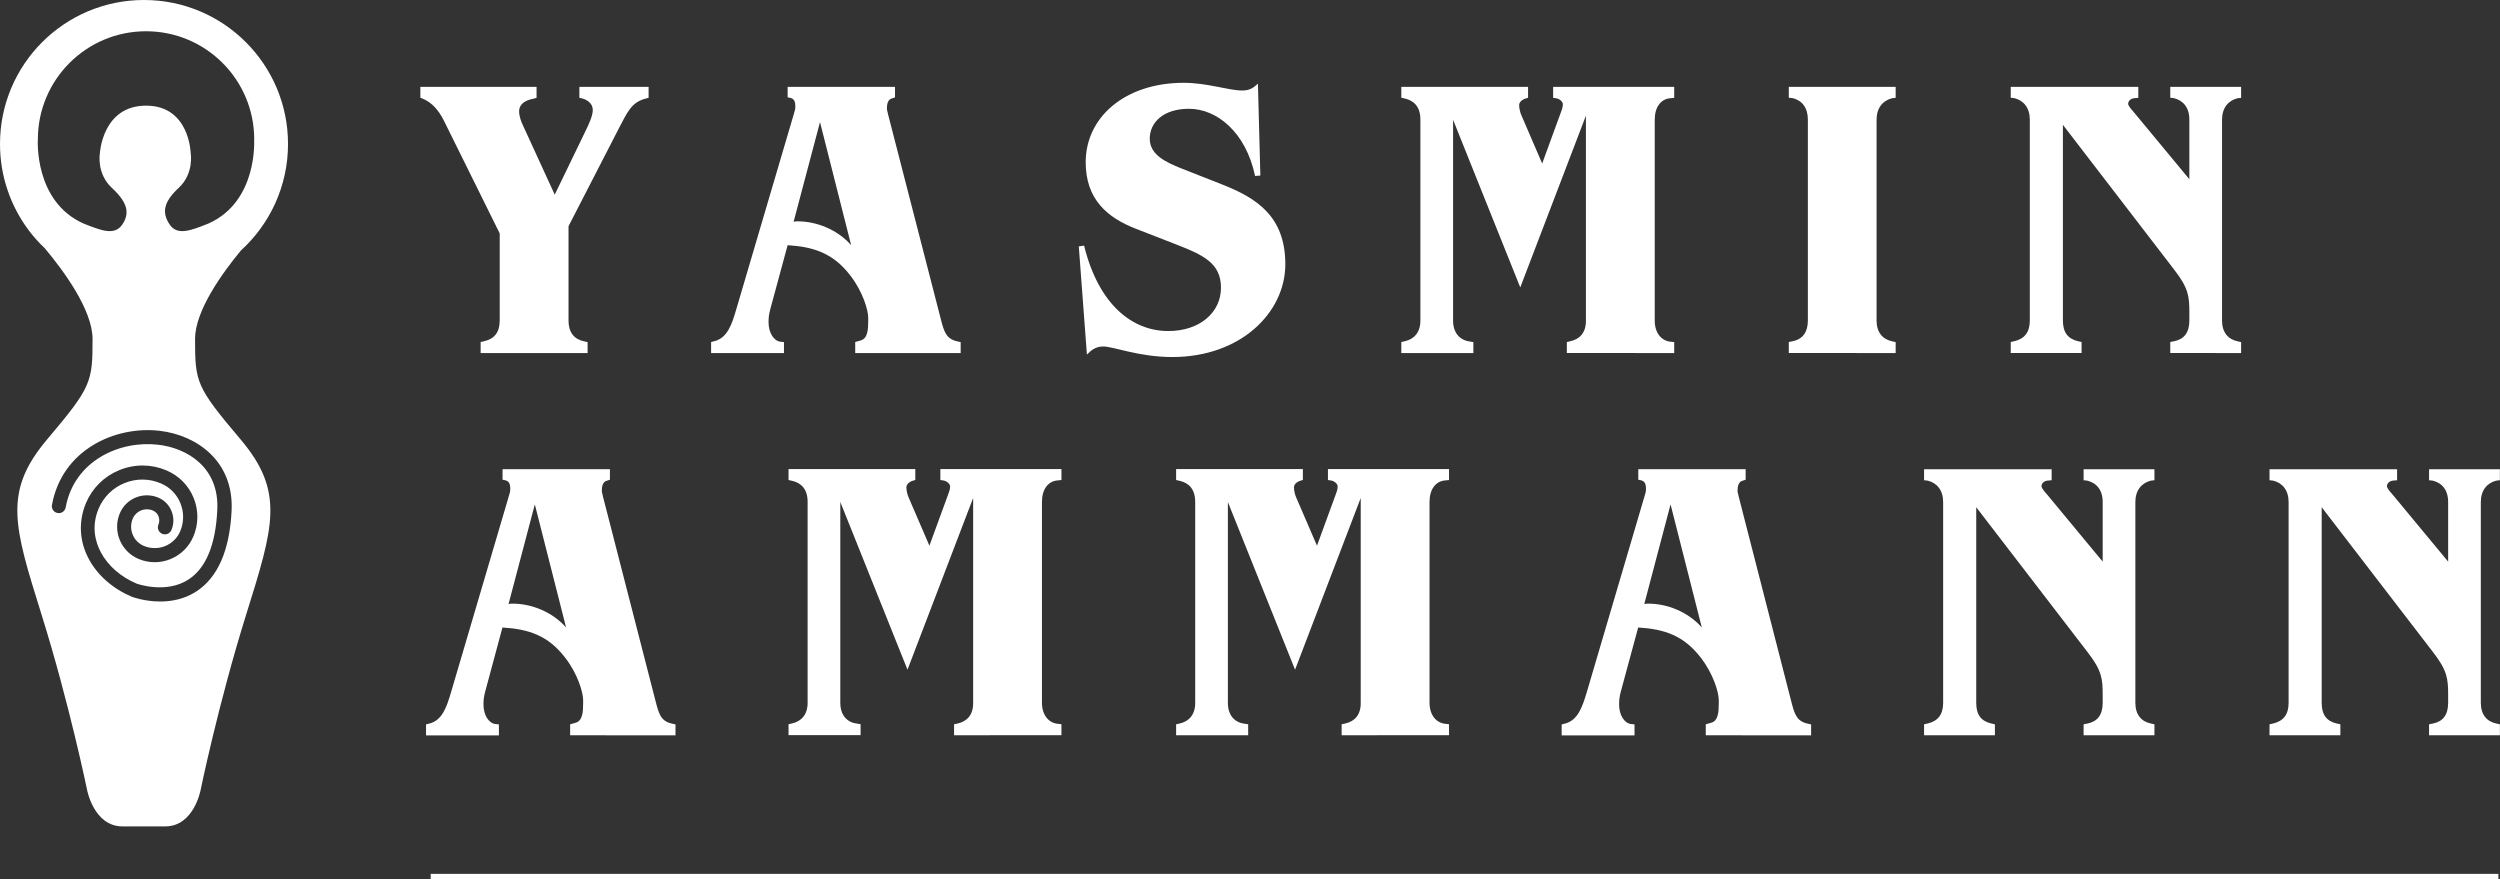 <?xml version="1.0" encoding="utf-8"?>
<!-- Generator: Adobe Illustrator 27.0.0, SVG Export Plug-In . SVG Version: 6.00 Build 0)  -->
<svg version="1.1" id="Capa_1" xmlns="http://www.w3.org/2000/svg" xmlns:xlink="http://www.w3.org/1999/xlink" x="0px" y="0px"
	 viewBox="0 0 2463.4 866.1" style="enable-background:new 0 0 2463.4 866.1;" xml:space="preserve">
<rect x="0" y="0" width="2463.4" height="866.1" fill="#333333" stroke="none"/>
<style type="text/css">
	.st0{fill:#FFFFFF;}
</style>
<g>
	<path class="st0" d="M636,97.2c-13.6,3.6-17.6,12.8-25.9,28.7l-49.9,97v93c0,11.6,5.6,18.4,15.2,20.4l3.6,0.8v10.8H473.6V337
		l3.6-0.8c10-2.4,15.2-8.8,15.2-20.4v-85.8l-55.1-111.3c-5.2-10.4-12-18-21.1-21.6l-2-0.8V85.6h114.5v10.8l-2.8,0.8
		c-9.2,1.6-14.4,6-14.4,12.4c0,4.8,2,10.4,4,14.4l31.1,67.8l29.9-61.8c3.6-7.2,7.6-16,7.6-21.6c0-6.8-6-10.4-11.2-11.6l-2-0.4V85.6
		h68.2v10.8L636,97.2L636,97.2z"/>
	<path class="st0" d="M842.7,347.8V337l5.6-1.6c6.8-2,7.2-11.2,7.2-19.2v-3.2c0-7.2-5.2-25.5-17.6-41.5
		c-16.8-21.9-35.9-28.3-61.8-29.9l-17.2,63.5c-1.2,4.8-1.6,7.6-1.6,12.4c0,10.4,5.2,18.4,11.6,19.2l3.6,0.4v10.8h-71.8V337l3.2-0.8
		c12.8-3.2,17.2-16.4,21.5-31.1l56.7-192.4c0.8-3.2,1.6-4.4,1.6-7.6c0-5.2-1.2-8-5.6-8.8l-2-0.4V85.6h105.8V96l-2.4,0.8
		c-4.8,0.8-5.6,6-5.6,10.4c0,1.2,1.2,4.8,1.2,5.6l51.9,201.5c3.2,12.4,5.2,19.5,16,22l3.6,0.8v10.8H842.7L842.7,347.8z M808,120.3
		L782,218.5c1.6-0.4,2.8-0.4,4-0.4c18.4,0,39.1,8,52.7,23.5L808,120.3L808,120.3z"/>
	<path class="st0" d="M1155.2,351.8c-33.1,0-57.9-10.4-68.2-10.4c-8,0-12.4,4.4-16,8l-8-106.6l5.2-0.8c14.4,58.3,47.5,84.2,83,84.2
		c31.1,0,51.9-18.4,51.9-42.7s-17.6-32.3-44.3-42.7l-39.1-15.2c-29.1-11.2-49.9-29.5-49.9-65.8c0-44.3,38.7-78.2,96.6-78.2
		c23.5,0,43.9,7.6,57.9,7.6c8.4,0,12-4,15.2-6.8l2.4,90.6l-5.2,0.4c-9.2-43.5-37.9-66.2-65.1-66.2c-25.5,0-38.7,13.6-38.7,29.5
		s16,23.1,30.7,29.1l40.7,16c33.5,13.2,62.2,31.1,62.2,78.6S1222.6,351.8,1155.2,351.8L1155.2,351.8z"/>
	<path class="st0" d="M1543.9,347.8V337l3.6-0.8c8.8-2,15.2-8,15.2-20V114L1498,283.2l-66.2-165.2v197.9c0,14.8,9.6,19.5,15.2,20.4
		l4.8,0.8v10.8h-71V337l3.6-0.8c8.8-2,15.2-8.4,15.2-20.4V117.9c0-13.2-6.8-18.8-15.2-20.8l-3.6-0.8V85.6h124.9v10.8l-1.6,0.4
		c-3.2,0.8-7.2,3.2-7.2,6.8c0,3.2,1.2,8,2.4,10.4l20.3,47.1l18.4-50.3c0.4-1.2,2-4.8,2-8c0-2.8-3.6-5.6-6.8-6l-2.8-0.4V85.6h119.3
		v10.8l-4,0.4c-9.2,0.8-15.2,8.8-15.2,21.2v197.9c0,12.4,6.8,20,15.6,20.8l3.6,0.4v10.8L1543.9,347.8L1543.9,347.8z"/>
	<path class="st0" d="M1762.6,347.8V337l4-0.8c9.6-2,14.8-8.8,14.8-20.4V117.9c0-11.6-5.6-18.8-14.8-21.2l-4-0.4V85.6h105.3v10.8
		l-3.6,0.4c-9.2,2.4-15.2,9.6-15.2,21.2v197.9c0,11.6,6,18.4,15.2,20.4l3.6,0.8v10.8L1762.6,347.8L1762.6,347.8z"/>
	<path class="st0" d="M2138.5,347.8V337l4-0.8c9.6-2,14.8-8.4,14.8-20.4v-8c0-15.6-0.8-23.9-14.8-41.9l-109.8-142.9v192.8
		c0,11.6,4.8,18,14.8,20.4l3.6,0.8v10.8h-69.8V337l3.6-0.8c10-2.4,15.2-8.8,15.2-20.4V117.9c0-11.6-6-18.8-15.2-21.2l-3.6-0.4V85.6
		H2107v10.8l-4.4,0.4c-2.8,0.4-5.6,2.4-5.6,5.6c0,1.6,3.2,5.6,4.8,7.2l55.5,67v-58.7c0-12-6-18.8-15.2-21.2l-3.6-0.4V85.6h69.8v10.8
		l-3.6,0.4c-9.2,2.4-15.2,9.6-15.2,21.2v197.9c0,11.6,6,18.4,15.2,20.4l3.6,0.8v10.8L2138.5,347.8L2138.5,347.8z"/>
	<path class="st0" d="M561.8,724.5v-10.8l5.6-1.6c6.8-2,7.2-11.2,7.2-19.2v-3.2c0-7.2-5.2-25.5-17.6-41.5
		c-16.8-22-35.9-28.3-61.9-29.9L478,681.8c-1.2,4.8-1.6,7.6-1.6,12.4c0,10.4,5.2,18.4,11.6,19.2l3.6,0.4v10.8h-71.8v-10.8l3.2-0.8
		c12.8-3.2,17.2-16.4,21.5-31.1l56.7-192.4c0.8-3.2,1.6-4.4,1.6-7.6c0-5.2-1.2-8-5.6-8.8l-2-0.4v-10.4h105.8v10.4l-2.4,0.8
		c-4.8,0.8-5.6,6-5.6,10.4c0,1.2,1.2,4.8,1.2,5.6L646,691c3.2,12.4,5.2,19.6,16,22l3.6,0.8v10.8L561.8,724.5L561.8,724.5z M527,497
		l-25.9,98.2c1.6-0.4,2.8-0.4,4-0.4c18.4,0,39.1,8,52.7,23.5L527,497L527,497z"/>
	<path class="st0" d="M940.1,724.5v-10.8l3.6-0.8c8.8-2,15.2-8,15.2-20V490.7l-64.7,169.2L828,494.6v197.9
		c0,14.8,9.6,19.6,15.2,20.3l4.8,0.8v10.8h-71v-10.8l3.6-0.8c8.8-2,15.2-8.4,15.2-20.3V494.6c0-13.2-6.8-18.8-15.2-20.8l-3.6-0.8
		v-10.8h124.9v10.8l-1.6,0.4c-3.2,0.8-7.2,3.2-7.2,6.8c0,3.2,1.2,8,2.4,10.4l20.3,47.1l18.4-50.3c0.4-1.2,2-4.8,2-8
		c0-2.8-3.6-5.6-6.8-6l-2.8-0.4v-10.8h119.3v10.8l-4,0.4c-9.2,0.8-15.2,8.8-15.2,21.1v197.9c0,12.4,6.8,20,15.6,20.8l3.6,0.4v10.8
		L940.1,724.5L940.1,724.5z"/>
	<path class="st0" d="M1322,724.5v-10.8l3.6-0.8c8.8-2,15.2-8,15.2-20V490.7l-64.7,169.2l-66.2-165.2v197.9
		c0,14.8,9.6,19.6,15.2,20.3l4.8,0.8v10.8h-71v-10.8l3.6-0.8c8.8-2,15.2-8.4,15.2-20.3V494.6c0-13.2-6.8-18.8-15.2-20.8l-3.6-0.8
		v-10.8h124.9v10.8l-1.6,0.4c-3.2,0.8-7.2,3.2-7.2,6.8c0,3.2,1.2,8,2.4,10.4l20.3,47.1l18.4-50.3c0.4-1.2,2-4.8,2-8
		c0-2.8-3.6-5.6-6.8-6l-2.8-0.4v-10.8h119.3v10.8l-4,0.4c-9.2,0.8-15.2,8.8-15.2,21.1v197.9c0,12.4,6.8,20,15.6,20.8l3.6,0.4v10.8
		L1322,724.5L1322,724.5z"/>
	<path class="st0" d="M1680.8,724.5v-10.8l5.6-1.6c6.8-2,7.2-11.2,7.2-19.2v-3.2c0-7.2-5.2-25.5-17.6-41.5
		c-16.8-22-35.9-28.3-61.8-29.9l-17.2,63.5c-1.2,4.8-1.6,7.6-1.6,12.4c0,10.4,5.2,18.4,11.6,19.2l3.6,0.4v10.8h-71.8v-10.8l3.2-0.8
		c12.8-3.2,17.2-16.4,21.6-31.1l56.7-192.4c0.8-3.2,1.6-4.4,1.6-7.6c0-5.2-1.2-8-5.6-8.8l-2-0.4v-10.4h105.8v10.4l-2.4,0.8
		c-4.8,0.8-5.6,6-5.6,10.4c0,1.2,1.2,4.8,1.2,5.6L1765,691c3.2,12.4,5.2,19.6,16,22l3.6,0.8v10.8L1680.8,724.5L1680.8,724.5z
		 M1646.1,497l-25.9,98.2c1.6-0.4,2.8-0.4,4-0.4c18.4,0,39.1,8,52.7,23.5L1646.1,497L1646.1,497z"/>
	<path class="st0" d="M2053.1,724.5v-10.8l4-0.8c9.6-2,14.8-8.4,14.8-20.3v-8c0-15.6-0.8-23.9-14.8-41.9l-109.8-142.9v192.8
		c0,11.6,4.8,18,14.8,20.3l3.6,0.8v10.8h-69.8v-10.8l3.6-0.8c10-2.4,15.2-8.8,15.2-20.3V494.7c0-11.6-6-18.8-15.2-21.1l-3.6-0.4
		v-10.8h125.7v10.8l-4.4,0.4c-2.8,0.4-5.6,2.4-5.6,5.6c0,1.6,3.2,5.6,4.8,7.2l55.5,67v-58.7c0-12-6-18.8-15.2-21.1l-3.6-0.4v-10.8
		h69.8v10.8l-3.6,0.4c-9.2,2.4-15.2,9.6-15.2,21.1v197.9c0,11.6,6,18.4,15.2,20.3l3.6,0.8v10.8L2053.1,724.5L2053.1,724.5z"/>
	<path class="st0" d="M2393.5,724.5v-10.8l4-0.8c9.6-2,14.8-8.4,14.8-20.3v-8c0-15.6-0.8-23.9-14.8-41.9l-109.8-142.9v192.8
		c0,11.6,4.8,18,14.8,20.3l3.6,0.8v10.8h-69.8v-10.8l3.6-0.8c10-2.4,15.2-8.8,15.2-20.3V494.7c0-11.6-6-18.8-15.2-21.1l-3.6-0.4
		v-10.8H2362v10.8l-4.4,0.4c-2.8,0.4-5.6,2.4-5.6,5.6c0,1.6,3.2,5.6,4.8,7.2l55.5,67v-58.7c0-12-6-18.8-15.2-21.1l-3.6-0.4v-10.8
		h69.8v10.8l-3.6,0.4c-9.2,2.4-15.2,9.6-15.2,21.1v197.9c0,11.6,6,18.4,15.2,20.3l3.6,0.8v10.8L2393.5,724.5L2393.5,724.5z"/>
</g>
<g>
	<rect x="424.4" y="861.1" class="st0" width="2037.4" height="5"/>
</g>
<path class="st0" d="M192.2,334c0-27.7,26.6-64.7,45.2-87.2c28.5-25.9,46.4-63.4,46.4-104.9C283.8,63.5,220.3,0,141.9,0
	S0,63.5,0,141.9c0,31.8,10.5,61.2,28.2,84.9l0,0c4.8,6.4,10.2,12.4,16,17.9c18.6,22.2,47,60.8,47,89.3c0,42.6-1,47.2-44.7,98.9
	s-32.8,85.5-5.5,172.9s44.8,172.5,44.8,172.5s6.6,36,34.9,36h42.1c28.4,0,34.9-36,34.9-36s17.5-85.1,44.8-172.5
	s38.2-121.2-5.5-172.9C193.2,381.2,192.2,376.6,192.2,334L192.2,334z M82.4,220.3c-49.1-21.8-45.1-82.9-45.1-82.9
	c0-58.9,47.7-106.6,106.6-106.6s106.6,47.7,106.6,106.6h-0.1c0,0,4,61.1-45.1,82.9c-17.4,6.9-30.6,12.2-38.2,0.8s-6.3-21.8,9-36
	s11.8-34,11.8-34s-0.9-47-44-47s-45.5,47-45.5,47s-3.5,19.8,11.8,34s18,24.6,10.4,36S99.8,227.2,82.4,220.3L82.4,220.3z
	 M228.2,503.3c-1.9,39-13.6,65.7-34.6,79.4c-11.9,7.8-24.8,10-35.8,10c-15.3,0-27.1-4.4-28-4.7c-18.8-8-33.8-21.2-42.4-37.4
	c-9.3-17.4-10.2-36.9-2.7-54.9c6.3-14.9,18-26.4,33-32.5s31.4-6,46.3,0.3c12.2,5.2,21.8,14.8,26.8,27.1s4.9,25.9-0.3,38.1
	c-4.3,10.1-12.3,18-22.5,22.2s-21.4,4.1-31.6-0.2c-17.4-7.4-25.7-27.6-18.3-45c6.2-14.7,23.2-21.5,37.8-15.4
	c6,2.5,10.7,7.3,13.1,13.3c2.5,6.1,2.4,12.7-0.1,18.7c-1.5,3.5-5.5,5.2-9.1,3.7c-3.5-1.5-5.2-5.5-3.7-9c1.1-2.6,1.1-5.5,0.1-8.2
	s-3.1-4.7-5.7-5.8c-7.6-3.2-16.5,0.4-19.7,8c-4.4,10.4,0.5,22.5,10.9,26.9c6.7,2.8,14.2,2.9,21,0.2c6.8-2.8,12.1-8,14.9-14.7
	c3.7-8.8,3.8-18.6,0.2-27.5c-3.6-8.9-10.5-15.9-19.3-19.6c-11.5-4.9-24.2-5-35.8-0.3s-20.6,13.6-25.5,25.1c-7.6,18-3,33.3,2.1,43
	c7.1,13.4,19.7,24.4,35.4,31c0,0,28.9,10.5,51.2-4.2c17.1-11.2,26.6-34.2,28.2-68.5c2.1-42.2-30.1-61-58.4-64.2
	c-37.9-4.4-82.6,15.8-91,61.8c-0.7,3.8-4.3,6.2-8,5.5c-3.8-0.7-6.2-4.3-5.5-8c9.9-54.3,62.1-78.1,106.2-73
	C194.5,428.9,230.6,454.9,228.2,503.3L228.2,503.3z"/>
</svg>
